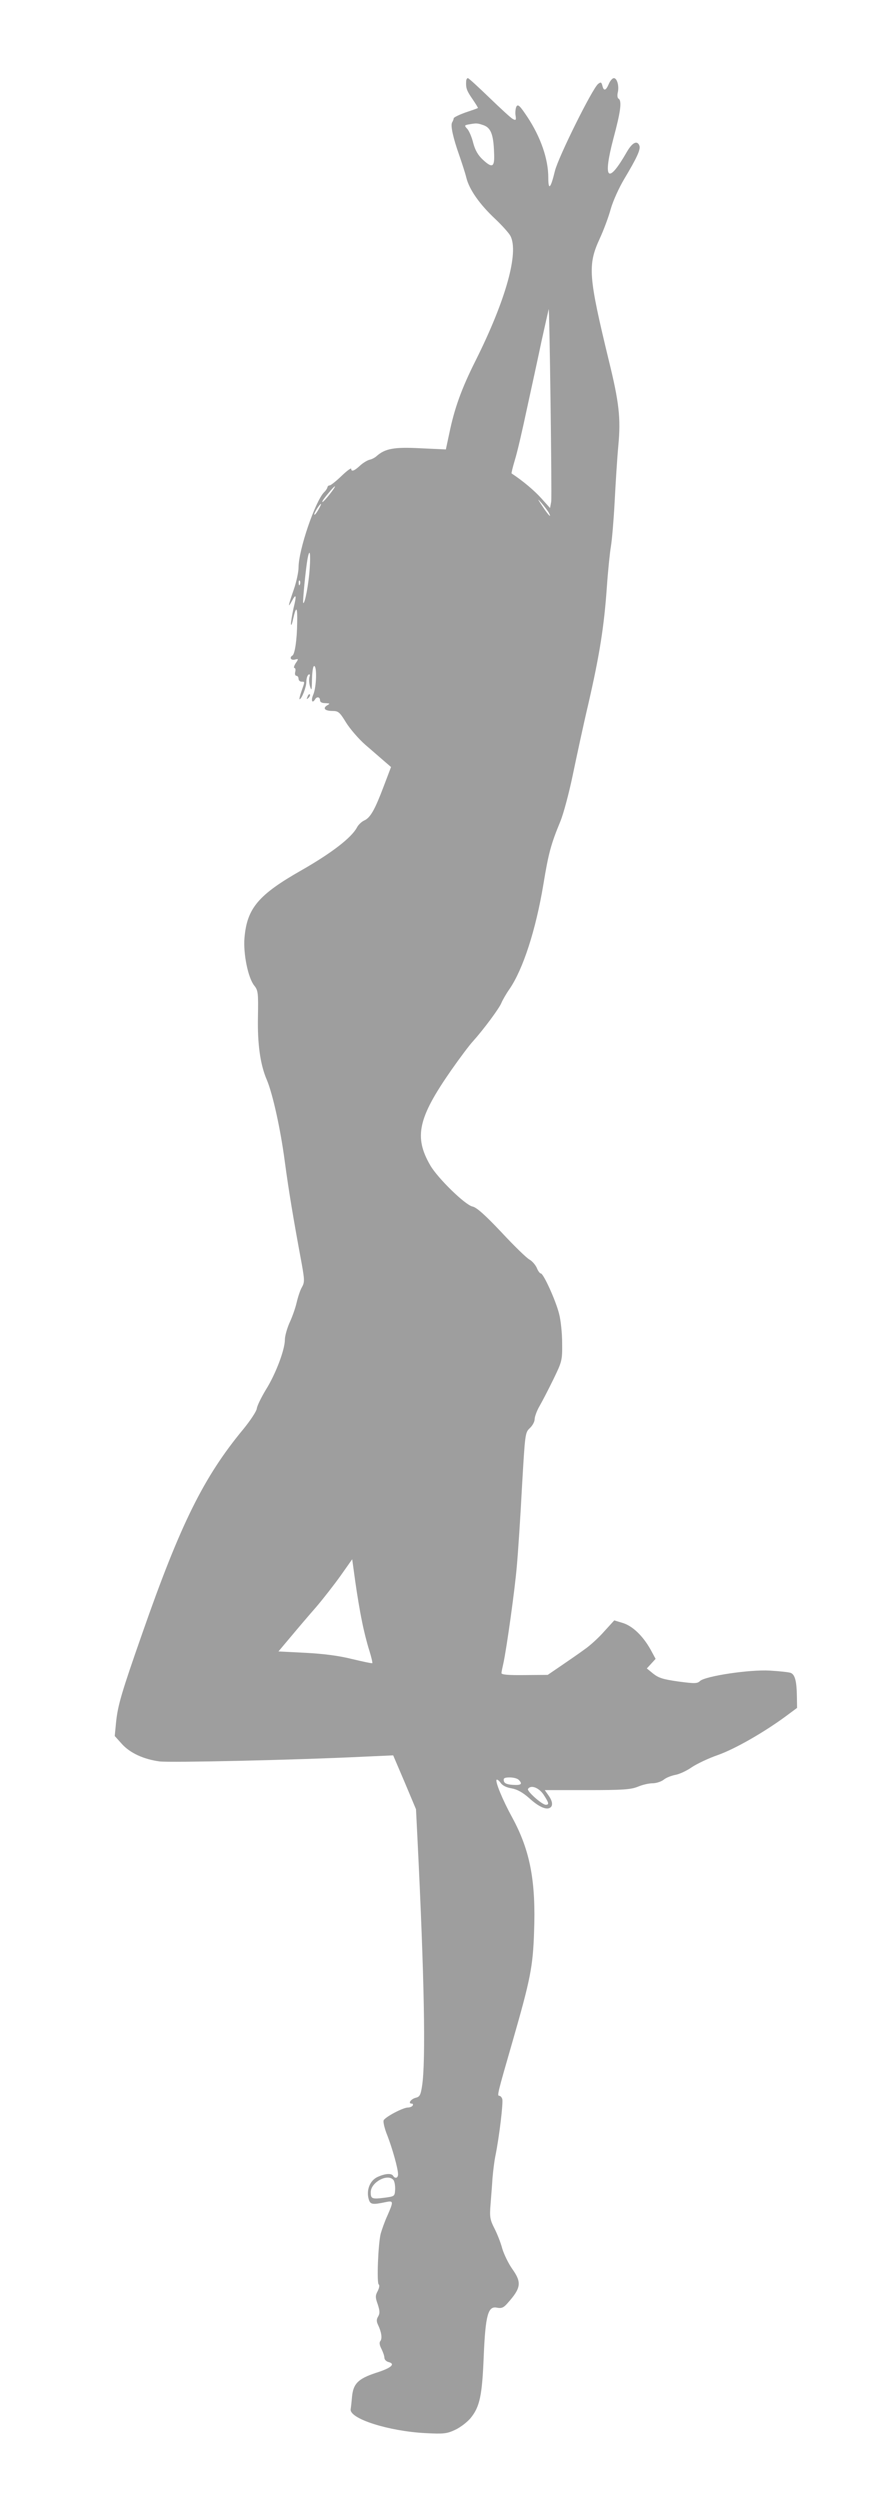 <?xml version="1.0" standalone="no"?>
<!DOCTYPE svg PUBLIC "-//W3C//DTD SVG 20010904//EN"
 "http://www.w3.org/TR/2001/REC-SVG-20010904/DTD/svg10.dtd">
<svg version="1.0" xmlns="http://www.w3.org/2000/svg"
 width="451pt" height="1280pt" viewBox="0 0 451 1280"
 preserveAspectRatio="xMidYMid meet">
<g transform="translate(0,1280) scale(0.1,-0.1)"
fill="#9e9e9e" stroke="none">
<path d="M2389 12383 c-2 -34 3 -48 33 -91 16 -24 29 -44 27 -45 -2 -2 -31
-12 -64 -23 -33 -12 -60 -25 -60 -30 0 -5 -4 -14 -8 -21 -9 -15 5 -79 37 -169
13 -38 30 -89 36 -114 15 -61 69 -137 147 -210 36 -34 71 -73 79 -88 44 -85
-23 -327 -178 -637 -73 -145 -109 -246 -135 -372 l-18 -84 -130 6 c-135 7
-181 -1 -226 -41 -9 -8 -25 -16 -36 -18 -11 -3 -33 -16 -48 -30 -29 -27 -45
-33 -45 -16 0 6 -23 -11 -50 -37 -28 -27 -55 -48 -60 -48 -6 0 -11 -4 -12 -10
-1 -5 -8 -17 -17 -25 -46 -47 -131 -295 -131 -386 0 -22 -11 -74 -25 -114 -29
-84 -31 -97 -9 -57 22 41 25 30 8 -38 -7 -33 -13 -69 -13 -80 1 -11 6 0 11 25
16 71 23 65 21 -18 -1 -89 -12 -160 -24 -168 -17 -10 -9 -26 12 -21 19 5 20 4
4 -19 -8 -13 -11 -24 -6 -24 5 0 7 -9 4 -20 -3 -11 0 -20 6 -20 6 0 11 -7 11
-15 0 -8 7 -15 15 -15 18 0 18 2 0 -49 -8 -22 -12 -41 -10 -41 11 0 35 62 35
89 0 16 5 33 11 37 7 4 9 0 5 -12 -3 -11 -2 -32 3 -49 8 -25 9 -19 10 38 1 37
5 67 11 67 15 0 12 -106 -4 -145 -14 -31 -6 -50 9 -25 9 15 25 12 25 -5 0 -10
10 -15 28 -15 23 -1 25 -2 9 -11 -25 -15 -12 -29 27 -29 30 0 37 -6 70 -60 20
-32 64 -83 97 -112 34 -29 77 -67 97 -84 l36 -31 -38 -100 c-45 -119 -68 -160
-100 -174 -13 -6 -30 -22 -37 -36 -28 -52 -129 -130 -283 -218 -222 -126 -280
-195 -293 -346 -7 -81 18 -205 50 -245 20 -25 21 -38 19 -159 -3 -141 12 -247
46 -325 30 -72 70 -252 92 -420 19 -142 43 -288 87 -524 14 -79 14 -91 1 -115
-9 -14 -21 -51 -28 -81 -7 -30 -24 -77 -37 -104 -12 -28 -23 -66 -23 -85 0
-51 -47 -176 -98 -257 -24 -40 -45 -83 -46 -96 -2 -14 -33 -61 -69 -105 -203
-245 -322 -485 -517 -1043 -107 -305 -126 -370 -135 -456 l-7 -72 36 -40 c42
-47 112 -79 193 -90 54 -7 693 7 1043 24 l155 7 59 -138 58 -138 8 -161 c34
-687 43 -1130 23 -1256 -7 -46 -12 -55 -32 -60 -25 -6 -42 -30 -21 -30 6 0 8
-4 5 -10 -3 -5 -14 -10 -24 -10 -26 0 -118 -49 -125 -66 -3 -8 5 -43 19 -77
26 -67 55 -170 55 -199 0 -19 -15 -24 -25 -8 -9 15 -42 12 -81 -6 -38 -18 -57
-66 -45 -111 8 -30 18 -32 89 -17 39 8 39 3 8 -68 -14 -30 -29 -73 -35 -94
-13 -53 -21 -253 -10 -260 5 -3 3 -17 -5 -33 -13 -24 -13 -33 0 -69 11 -34 11
-46 2 -62 -9 -14 -9 -25 -1 -42 18 -37 23 -71 12 -84 -6 -7 -4 -21 6 -40 8
-16 15 -36 15 -45 0 -9 9 -19 21 -22 38 -10 14 -31 -66 -56 -90 -30 -115 -55
-121 -123 -2 -23 -5 -52 -7 -63 -6 -48 193 -112 383 -122 95 -5 110 -3 153 17
26 12 61 39 78 59 48 58 60 116 68 316 9 213 22 261 69 250 22 -4 33 0 52 22
71 79 75 107 25 177 -19 27 -42 74 -51 104 -8 31 -27 78 -41 105 -22 43 -24
58 -19 121 3 39 8 99 10 134 3 35 9 86 15 115 20 98 41 276 35 291 -3 9 -10
16 -15 16 -12 0 -10 9 68 279 91 316 104 381 110 557 10 263 -20 420 -112 589
-50 91 -88 185 -80 193 3 3 12 -4 21 -16 9 -14 31 -24 56 -28 28 -5 56 -20 90
-50 48 -44 88 -62 107 -49 16 9 13 34 -8 63 l-19 27 217 0 c183 0 223 3 259
17 23 10 57 18 76 18 18 0 44 8 57 18 13 11 40 21 60 25 19 3 57 20 84 39 27
18 88 47 135 63 87 31 232 114 343 195 l62 46 -1 60 c-1 77 -10 110 -31 119
-10 4 -58 9 -108 12 -104 6 -329 -28 -357 -53 -14 -14 -28 -14 -111 -3 -78 11
-101 18 -129 40 l-33 27 23 25 22 24 -26 48 c-40 71 -93 121 -143 136 l-43 13
-52 -57 c-28 -32 -73 -73 -101 -92 -27 -20 -81 -57 -119 -83 l-69 -47 -119 -1
c-82 -1 -118 2 -118 10 0 6 5 29 10 51 16 73 59 378 69 500 6 66 18 246 26
400 16 275 16 280 40 303 14 13 25 33 25 46 0 12 11 43 25 67 14 24 46 86 71
137 44 91 46 96 45 185 0 51 -7 119 -16 152 -18 70 -80 205 -93 205 -5 0 -15
13 -21 29 -7 15 -23 34 -37 42 -14 7 -79 70 -144 140 -85 90 -128 128 -149
132 -37 8 -178 145 -216 211 -84 145 -63 242 107 486 44 63 95 131 113 150 53
59 135 169 145 196 6 14 24 46 41 70 70 102 135 303 174 537 26 159 39 206 87
322 16 39 44 144 63 235 19 91 54 255 80 365 58 252 81 398 95 598 6 87 16
182 21 210 5 29 14 131 19 227 5 96 13 226 19 289 13 140 4 221 -49 436 -104
430 -109 487 -47 622 20 43 46 112 57 153 12 42 43 110 70 155 64 107 84 150
77 169 -11 29 -36 17 -64 -31 -98 -171 -125 -144 -69 69 37 137 44 192 26 203
-6 3 -7 17 -4 31 8 32 -3 74 -20 74 -7 0 -19 -13 -26 -30 -15 -35 -26 -38 -33
-8 -5 18 -8 19 -22 8 -30 -25 -203 -373 -221 -445 -22 -91 -34 -103 -34 -34 0
95 -39 207 -107 310 -38 57 -48 67 -56 54 -5 -9 -7 -30 -5 -45 4 -25 2 -28
-14 -19 -10 5 -64 55 -120 109 -57 55 -106 100 -110 100 -5 0 -9 -8 -9 -17z
m89 -224 c37 -13 51 -47 54 -138 4 -77 -7 -85 -57 -39 -25 23 -40 49 -50 87
-7 29 -21 61 -30 71 -16 17 -15 19 7 23 40 7 44 7 76 -4z m347 -1927 l-6 -33
-45 50 c-35 39 -94 89 -152 127 -2 1 6 33 17 70 12 38 39 155 61 259 23 105
57 261 75 347 19 86 36 161 37 165 4 24 17 -957 13 -985z m-1135 38 c-17 -22
-34 -40 -37 -40 -6 0 10 22 41 58 32 37 30 25 -4 -18z m1121 -92 c20 -37 -1
-16 -31 30 -27 40 -27 42 -5 17 14 -16 30 -38 36 -47z m-1179 13 c-9 -16 -18
-28 -21 -26 -4 5 27 55 34 55 2 0 -4 -13 -13 -29z m-45 -304 c-5 -77 -25 -182
-33 -174 -4 3 13 176 22 225 11 59 17 33 11 -51z m-50 -79 c-3 -8 -6 -5 -6 6
-1 11 2 17 5 13 3 -3 4 -12 1 -19z m318 -5308 c9 -47 26 -114 37 -148 11 -35
18 -65 16 -67 -2 -2 -48 8 -103 21 -68 17 -145 27 -239 32 l-139 7 64 76 c35
42 93 110 129 151 36 42 92 114 125 160 l60 85 16 -116 c9 -64 24 -154 34
-201z m803 -812 c22 -22 13 -29 -30 -26 -31 2 -44 8 -46 21 -3 13 4 17 30 17
19 0 39 -5 46 -12z m127 -75 c28 -43 31 -53 12 -53 -19 0 -98 70 -91 81 14 22
54 8 79 -28z m-768 -1975 c5 -7 9 -29 8 -48 -2 -35 -3 -35 -56 -42 -63 -8 -69
-5 -69 28 0 52 89 99 117 62z"/>
<path d="M1576 9233 c-6 -14 -5 -15 5 -6 7 7 10 15 7 18 -3 3 -9 -2 -12 -12z"/>
</g>
</svg>
